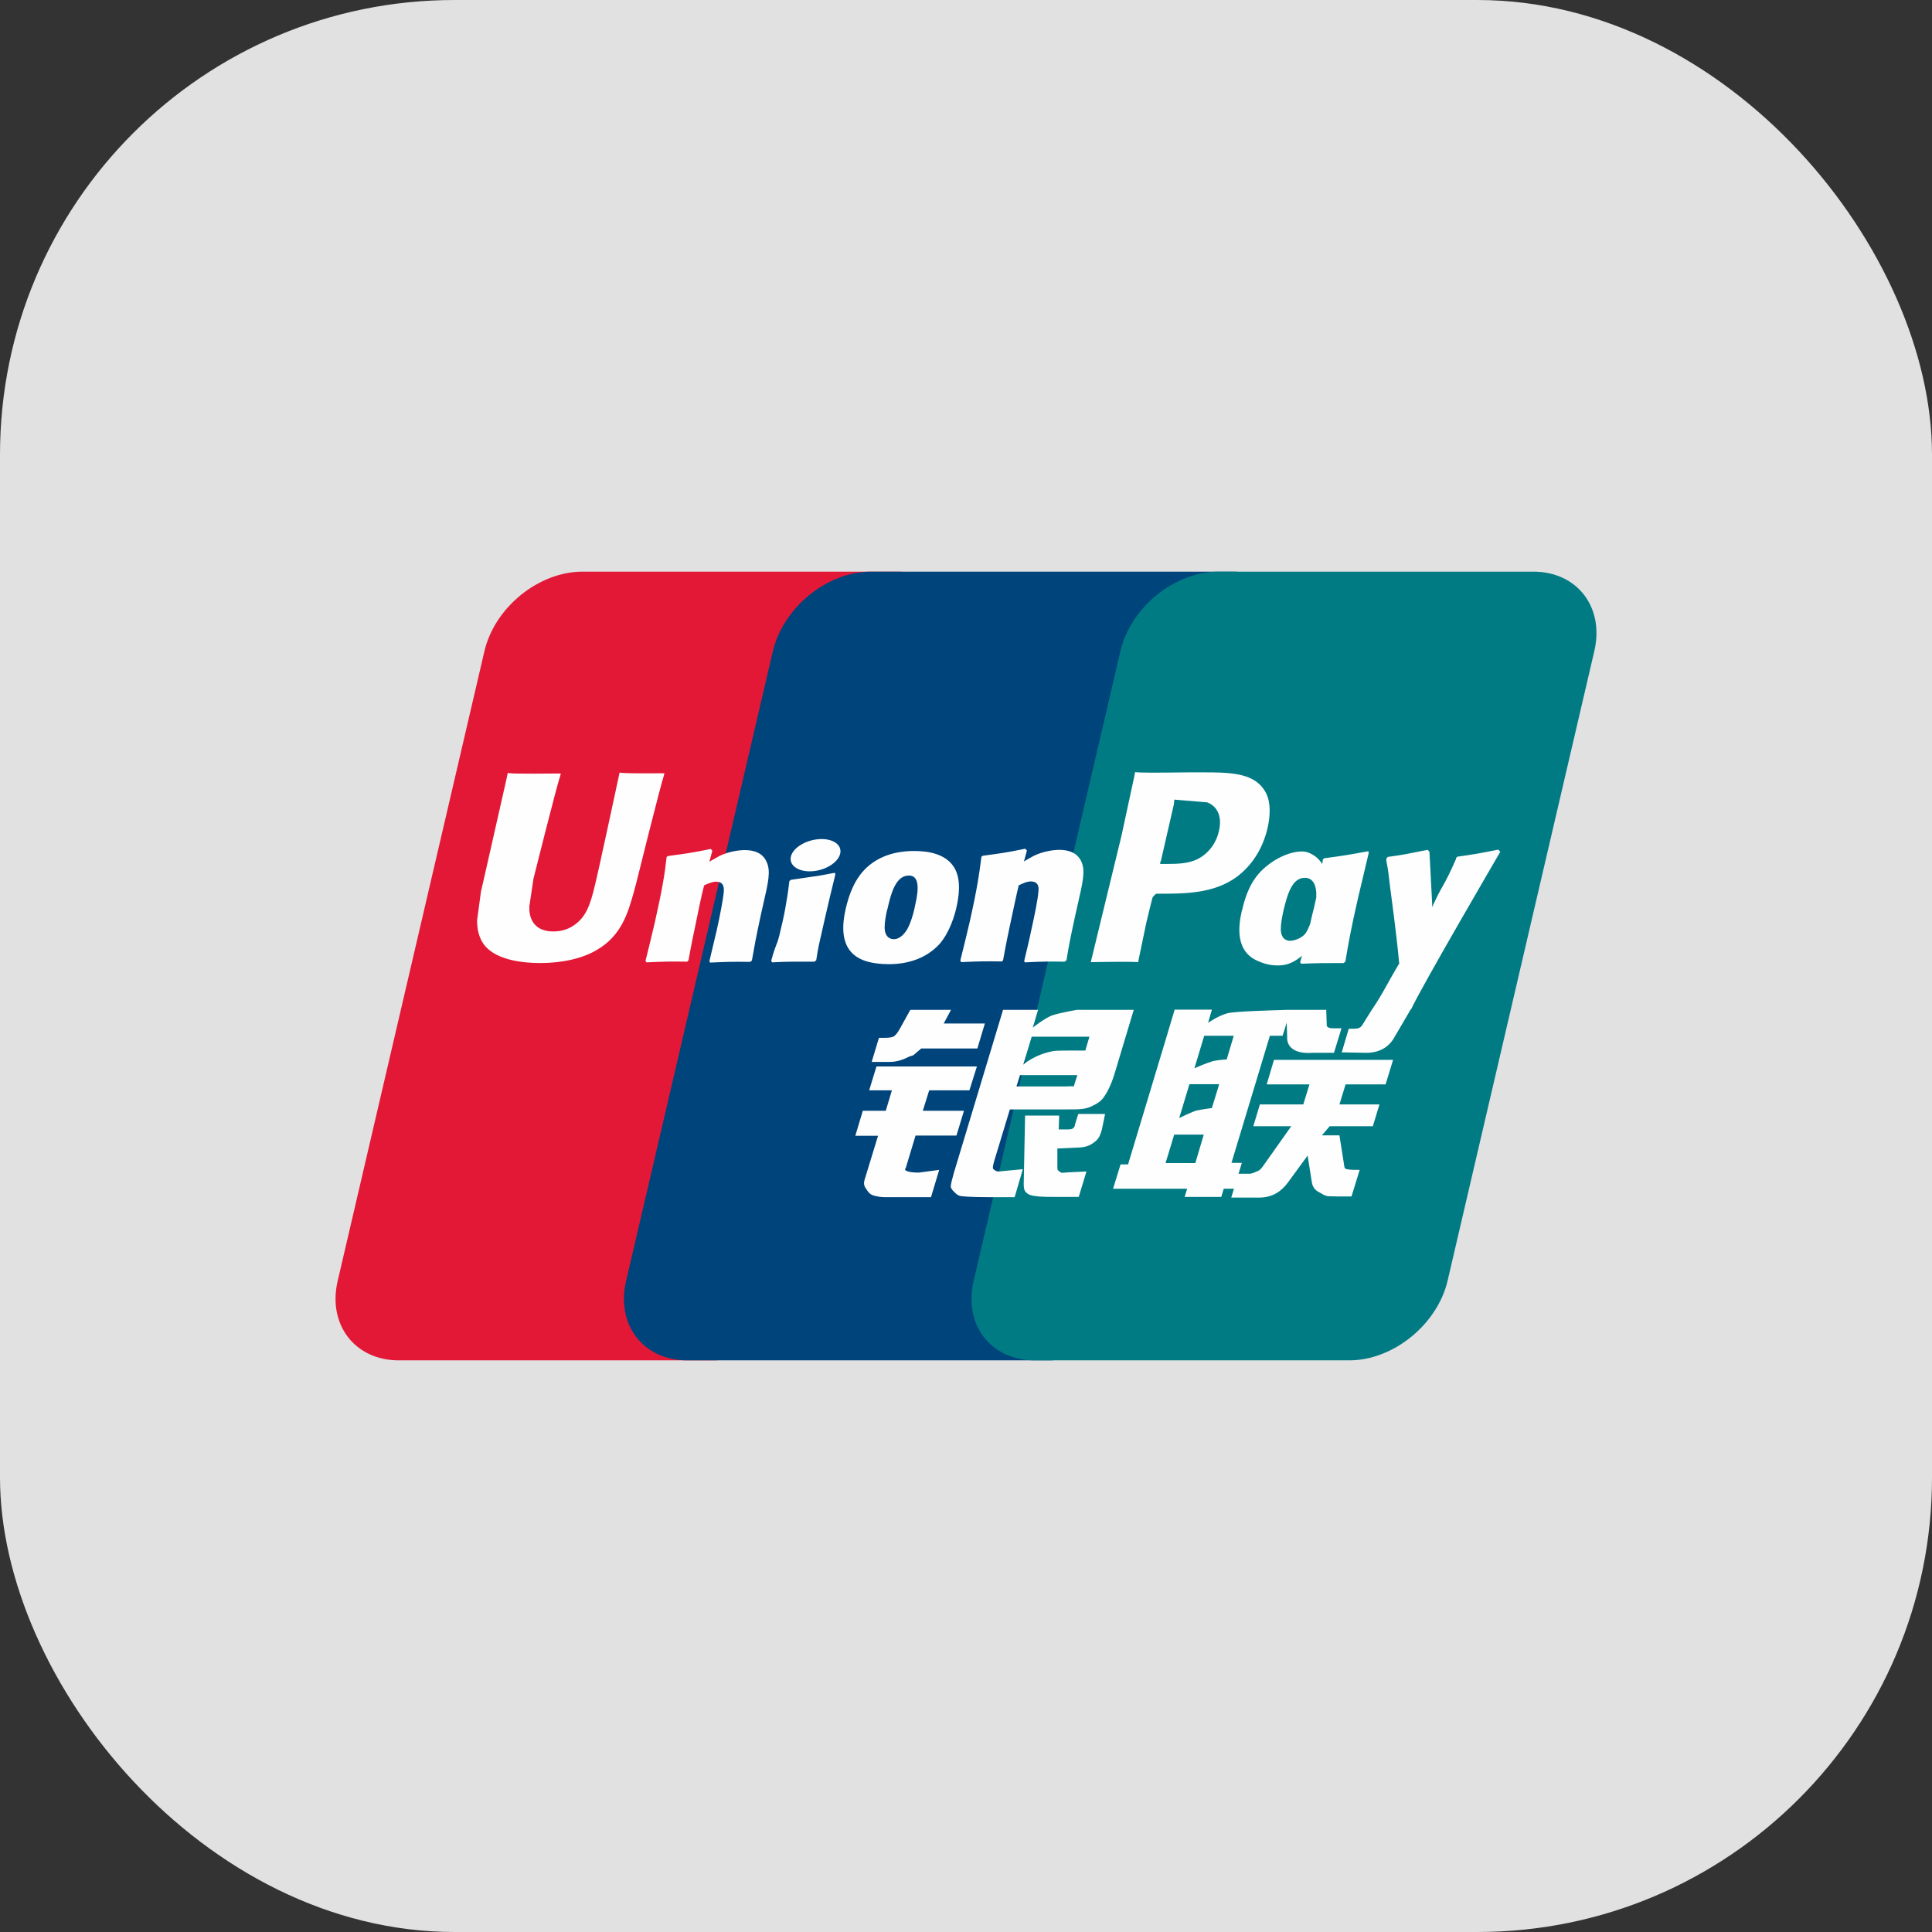<?xml version="1.0" encoding="UTF-8"?> <svg xmlns="http://www.w3.org/2000/svg" id="Layer_1" viewBox="0 0 85 85"><rect x="0" y="0" width="85" height="85" fill="#333333" stroke="none"/><defs><style>.cls-1{fill:#e1e1e1;}.cls-2{fill:#007b84;}.cls-3{fill:#00447c;}.cls-4{fill:#e21836;}.cls-5{fill:#fefefe;}</style></defs><rect class="cls-1" width="85" height="85" rx="20" ry="20"></rect><g><path class="cls-4" d="M25.63,25.15h13.85c1.93,0,3.14,1.58,2.68,3.51l-6.45,27.68c-.45,1.93-2.39,3.51-4.32,3.51h-13.85c-1.93,0-3.14-1.58-2.68-3.51l6.45-27.68c.45-1.94,2.39-3.51,4.32-3.51"></path><path class="cls-3" d="M38.32,25.15h15.92c1.93,0,1.06,1.58,.61,3.51l-6.45,27.68c-.45,1.93-.31,3.51-2.25,3.51h-15.92c-1.94,0-3.14-1.58-2.68-3.51l6.45-27.68c.46-1.94,2.39-3.51,4.32-3.51"></path><path class="cls-2" d="M53.61,25.15h13.85c1.94,0,3.14,1.58,2.68,3.51l-6.45,27.68c-.45,1.93-2.39,3.51-4.33,3.51h-13.84c-1.94,0-3.14-1.58-2.68-3.51l6.45-27.68c.45-1.94,2.38-3.51,4.32-3.51"></path><path class="cls-5" d="M29.24,34.02c-1.42,.01-1.84,0-1.98-.03-.05,.25-1.01,4.68-1.02,4.68-.21,.9-.36,1.54-.87,1.95-.29,.24-.63,.36-1.02,.36-.63,0-1-.31-1.06-.91v-.2s.18-1.2,.18-1.21c0,0,1.01-4.04,1.19-4.57,0-.03,.01-.05,.01-.06-1.96,.02-2.31,0-2.33-.03-.01,.04-.06,.29-.06,.29l-1.03,4.55-.09,.39-.17,1.26c0,.37,.07,.68,.22,.94,.47,.82,1.81,.94,2.56,.94,.98,0,1.89-.21,2.51-.59,1.07-.63,1.35-1.63,1.6-2.51l.12-.45s1.04-4.2,1.22-4.74c0-.03,0-.05,.02-.06Zm3.53,3.38c-.25,0-.71,.06-1.12,.26-.15,.08-.29,.17-.44,.25l.13-.48-.07-.08c-.87,.18-1.07,.2-1.87,.31l-.07,.04c-.09,.78-.18,1.36-.52,2.88-.13,.56-.27,1.13-.41,1.69l.04,.07c.83-.04,1.08-.04,1.79-.03l.06-.06c.09-.47,.1-.58,.3-1.52,.09-.45,.29-1.43,.39-1.78,.18-.08,.36-.16,.52-.16,.4,0,.35,.35,.34,.49-.02,.23-.16,1-.31,1.66l-.1,.42c-.07,.31-.15,.62-.22,.93l.03,.06c.81-.04,1.06-.04,1.76-.03l.08-.06c.13-.73,.16-.92,.39-1.99l.11-.49c.22-.95,.33-1.44,.16-1.83-.17-.44-.59-.55-.98-.55Zm3.95,1c-.43,.08-.71,.14-.98,.17-.27,.04-.54,.08-.95,.14l-.03,.03-.03,.02c-.04,.31-.07,.58-.13,.9-.05,.33-.12,.7-.25,1.23-.09,.41-.14,.55-.2,.69-.05,.14-.11,.28-.22,.69l.02,.04,.02,.03c.39-.02,.65-.03,.91-.03,.26,0,.53,0,.95,0l.04-.03,.04-.03c.06-.36,.07-.46,.11-.64,.04-.19,.1-.45,.26-1.15,.07-.33,.16-.66,.23-.99,.08-.33,.16-.66,.24-.99v-.04l-.03-.04Zm0-1.35c-.39-.23-1.08-.16-1.55,.16-.46,.31-.52,.76-.12,.99,.39,.23,1.08,.16,1.54-.16,.46-.32,.52-.76,.13-.99Zm2.38,5.37c.79,0,1.61-.22,2.22-.87,.47-.53,.69-1.31,.76-1.63,.24-1.07,.05-1.57-.18-1.87-.36-.46-1-.61-1.67-.61-.4,0-1.35,.04-2.09,.72-.53,.49-.78,1.17-.93,1.81-.15,.66-.32,1.84,.76,2.27,.33,.14,.82,.18,1.13,.18Zm-.06-2.41c.18-.81,.4-1.49,.95-1.49,.43,0,.46,.51,.27,1.32-.03,.18-.19,.85-.41,1.14-.15,.21-.33,.34-.52,.34-.06,0-.4,0-.41-.51,0-.25,.05-.51,.11-.79Zm5.03,2.3l.06-.06c.09-.47,.1-.58,.3-1.52,.1-.45,.3-1.43,.39-1.78,.18-.08,.35-.17,.53-.17,.4,0,.35,.35,.33,.49-.01,.23-.16,1-.31,1.66l-.09,.42c-.07,.31-.15,.62-.22,.93l.03,.06c.82-.04,1.05-.04,1.75-.03l.08-.06c.12-.73,.16-.92,.39-1.99l.11-.49c.22-.95,.33-1.44,.17-1.83-.18-.44-.6-.55-.98-.55-.25,0-.71,.06-1.12,.26-.15,.08-.29,.16-.44,.25l.13-.48-.07-.08c-.87,.18-1.07,.2-1.87,.31l-.06,.04c-.1,.78-.18,1.36-.52,2.88-.13,.56-.27,1.13-.41,1.69l.04,.07c.83-.04,1.07-.04,1.79-.03Zm6,.03c.05-.25,.36-1.73,.36-1.73,0,0,.26-1.09,.28-1.13,0,0,.08-.11,.16-.16h.12c1.13,0,2.41,0,3.42-.74,.68-.51,1.15-1.25,1.36-2.16,.05-.22,.09-.49,.09-.75,0-.35-.07-.69-.27-.96-.51-.72-1.53-.73-2.71-.73h-.58c-1.51,.02-2.11,.02-2.36-.01-.02,.11-.06,.3-.06,.3,0,0-.54,2.5-.54,2.5,0,0-1.29,5.31-1.35,5.56,1.31-.02,1.85-.02,2.08,0Zm1-4.44s.57-2.49,.57-2.49l.02-.13v-.1l.24,.02s1.18,.1,1.21,.1c.47,.18,.66,.65,.52,1.25-.12,.56-.48,1.02-.95,1.25-.38,.19-.85,.21-1.33,.21h-.31l.02-.13Zm3.57,2.15c-.15,.65-.33,1.83,.75,2.25,.34,.15,.65,.19,.97,.17,.33-.02,.64-.18,.92-.42l-.08,.29,.05,.06c.78-.03,1.02-.03,1.86-.03l.08-.06c.12-.72,.24-1.42,.56-2.81,.16-.66,.31-1.32,.47-1.98l-.02-.07c-.87,.16-1.1,.2-1.94,.31l-.06,.05c0,.07-.02,.13-.03,.2-.13-.21-.32-.39-.61-.5-.37-.15-1.24,.04-1.99,.73-.53,.49-.78,1.16-.92,1.8Zm1.82,.04c.19-.8,.4-1.47,.95-1.47,.35,0,.53,.32,.5,.87-.03,.14-.06,.28-.1,.45-.06,.24-.12,.47-.17,.71-.06,.16-.13,.31-.2,.41-.14,.2-.48,.33-.68,.33-.06,0-.4,0-.41-.5,0-.25,.05-.51,.11-.79Zm9.53-2.63l-.07-.08c-.86,.17-1.02,.2-1.8,.31l-.06,.06s0,.02,0,.04h0c-.59,1.34-.57,1.05-1.05,2.12,0-.05,0-.08,0-.13l-.12-2.31-.08-.08c-.9,.17-.92,.2-1.75,.31l-.06,.06s0,.06-.01,.09h0c.1,.54,.08,.42,.18,1.26,.05,.41,.11,.83,.16,1.23,.08,.68,.13,1.01,.23,2.05-.56,.93-.69,1.28-1.24,2.09h0l-.38,.61c-.04,.06-.08,.11-.14,.13-.06,.03-.14,.04-.25,.04h-.21l-.31,1.04,1.08,.02c.63,0,1.03-.3,1.24-.69l.68-1.16h-.01l.07-.08c.45-.98,3.92-6.92,3.92-6.92Zm-11.35,13.7h-.46l1.69-5.59h.56l.18-.58,.02,.64c-.02,.4,.29,.75,1.11,.69h.95l.33-1.08h-.36c-.2,0-.3-.05-.29-.16l-.02-.65h-1.75c-.57,.02-2.26,.06-2.6,.15-.41,.11-.85,.42-.85,.42l.17-.58h-1.64l-.34,1.14-1.71,5.67h-.33l-.33,1.07h3.26l-.11,.36h1.61l.11-.36h.45l.35-1.15Zm-1.34-4.45c-.26,.07-.75,.29-.75,.29l.43-1.43h1.3l-.31,1.04s-.4,.02-.67,.09Zm.02,2.04s-.41,.05-.68,.11c-.26,.08-.76,.33-.76,.33l.45-1.49h1.31l-.32,1.04Zm-.73,2.42h-1.31l.38-1.25h1.3l-.37,1.25Zm3.14-3.46h1.88l-.27,.88h-1.91l-.29,.96h1.67l-1.26,1.78c-.09,.13-.17,.18-.26,.21-.09,.04-.2,.1-.34,.1h-.46l-.32,1.05h1.21c.63,0,1-.29,1.28-.66l.87-1.19,.19,1.2c.04,.23,.2,.36,.31,.41,.12,.06,.25,.17,.42,.18,.19,0,.33,.01,.42,.01h.59l.36-1.17h-.23c-.13,0-.37-.02-.41-.06-.04-.05-.04-.13-.06-.25l-.19-1.21h-.77l.34-.4h1.9l.29-.96h-1.76l.27-.88h1.76l.33-1.08h-5.24l-.32,1.08Zm-15.89,3.71l.44-1.46h1.8l.33-1.09h-1.81l.28-.9h1.77l.33-1.05h-4.42l-.32,1.05h1l-.27,.9h-1.01l-.33,1.1h1l-.59,1.93c-.08,.26,.04,.35,.11,.47,.08,.12,.15,.19,.32,.24,.18,.04,.3,.06,.46,.06h2.03l.36-1.2-.9,.12c-.17,0-.66-.02-.6-.18Zm.21-6.99l-.46,.83c-.1,.18-.19,.29-.27,.34-.07,.04-.21,.06-.41,.06h-.24l-.32,1.06h.79c.38,0,.67-.14,.81-.21,.15-.08,.19-.03,.31-.15l.27-.23h2.47l.33-1.1h-1.81l.32-.6h-1.8Zm3.65,7.01c-.04-.06-.01-.17,.05-.39l.68-2.24h2.41c.35,0,.6,0,.77-.02,.18-.02,.37-.08,.58-.2,.22-.12,.33-.24,.42-.39,.1-.14,.27-.46,.42-.94l.85-2.83h-2.5s-.77,.13-1.11,.25c-.34,.14-.83,.53-.83,.53l.23-.78h-1.54l-2.16,7.16c-.08,.28-.13,.48-.14,.6,0,.13,.16,.26,.27,.36,.13,.1,.32,.08,.5,.1,.19,.01,.47,.02,.85,.02h1.19l.36-1.23-1.06,.1c-.11,0-.2-.06-.23-.11Zm1.17-4.14h2.53l-.16,.5s-.08-.02-.33,0h-2.19l.16-.51Zm.51-1.69h2.55l-.18,.61s-1.2-.01-1.39,.02c-.85,.15-1.34,.6-1.34,.6l.37-1.23Zm1.92,3.88c-.02,.08-.05,.12-.1,.16-.05,.03-.13,.04-.26,.04h-.36l.02-.61h-1.5l-.06,3c0,.22,.02,.34,.18,.44,.16,.13,.65,.14,1.3,.14h.94l.34-1.12-.82,.04-.27,.02s-.07-.03-.11-.07c-.03-.03-.09-.01-.08-.23v-.77l.86-.04c.46,0,.66-.15,.83-.29,.16-.14,.21-.3,.27-.51l.14-.68h-1.18l-.15,.48Z"></path></g></svg> 